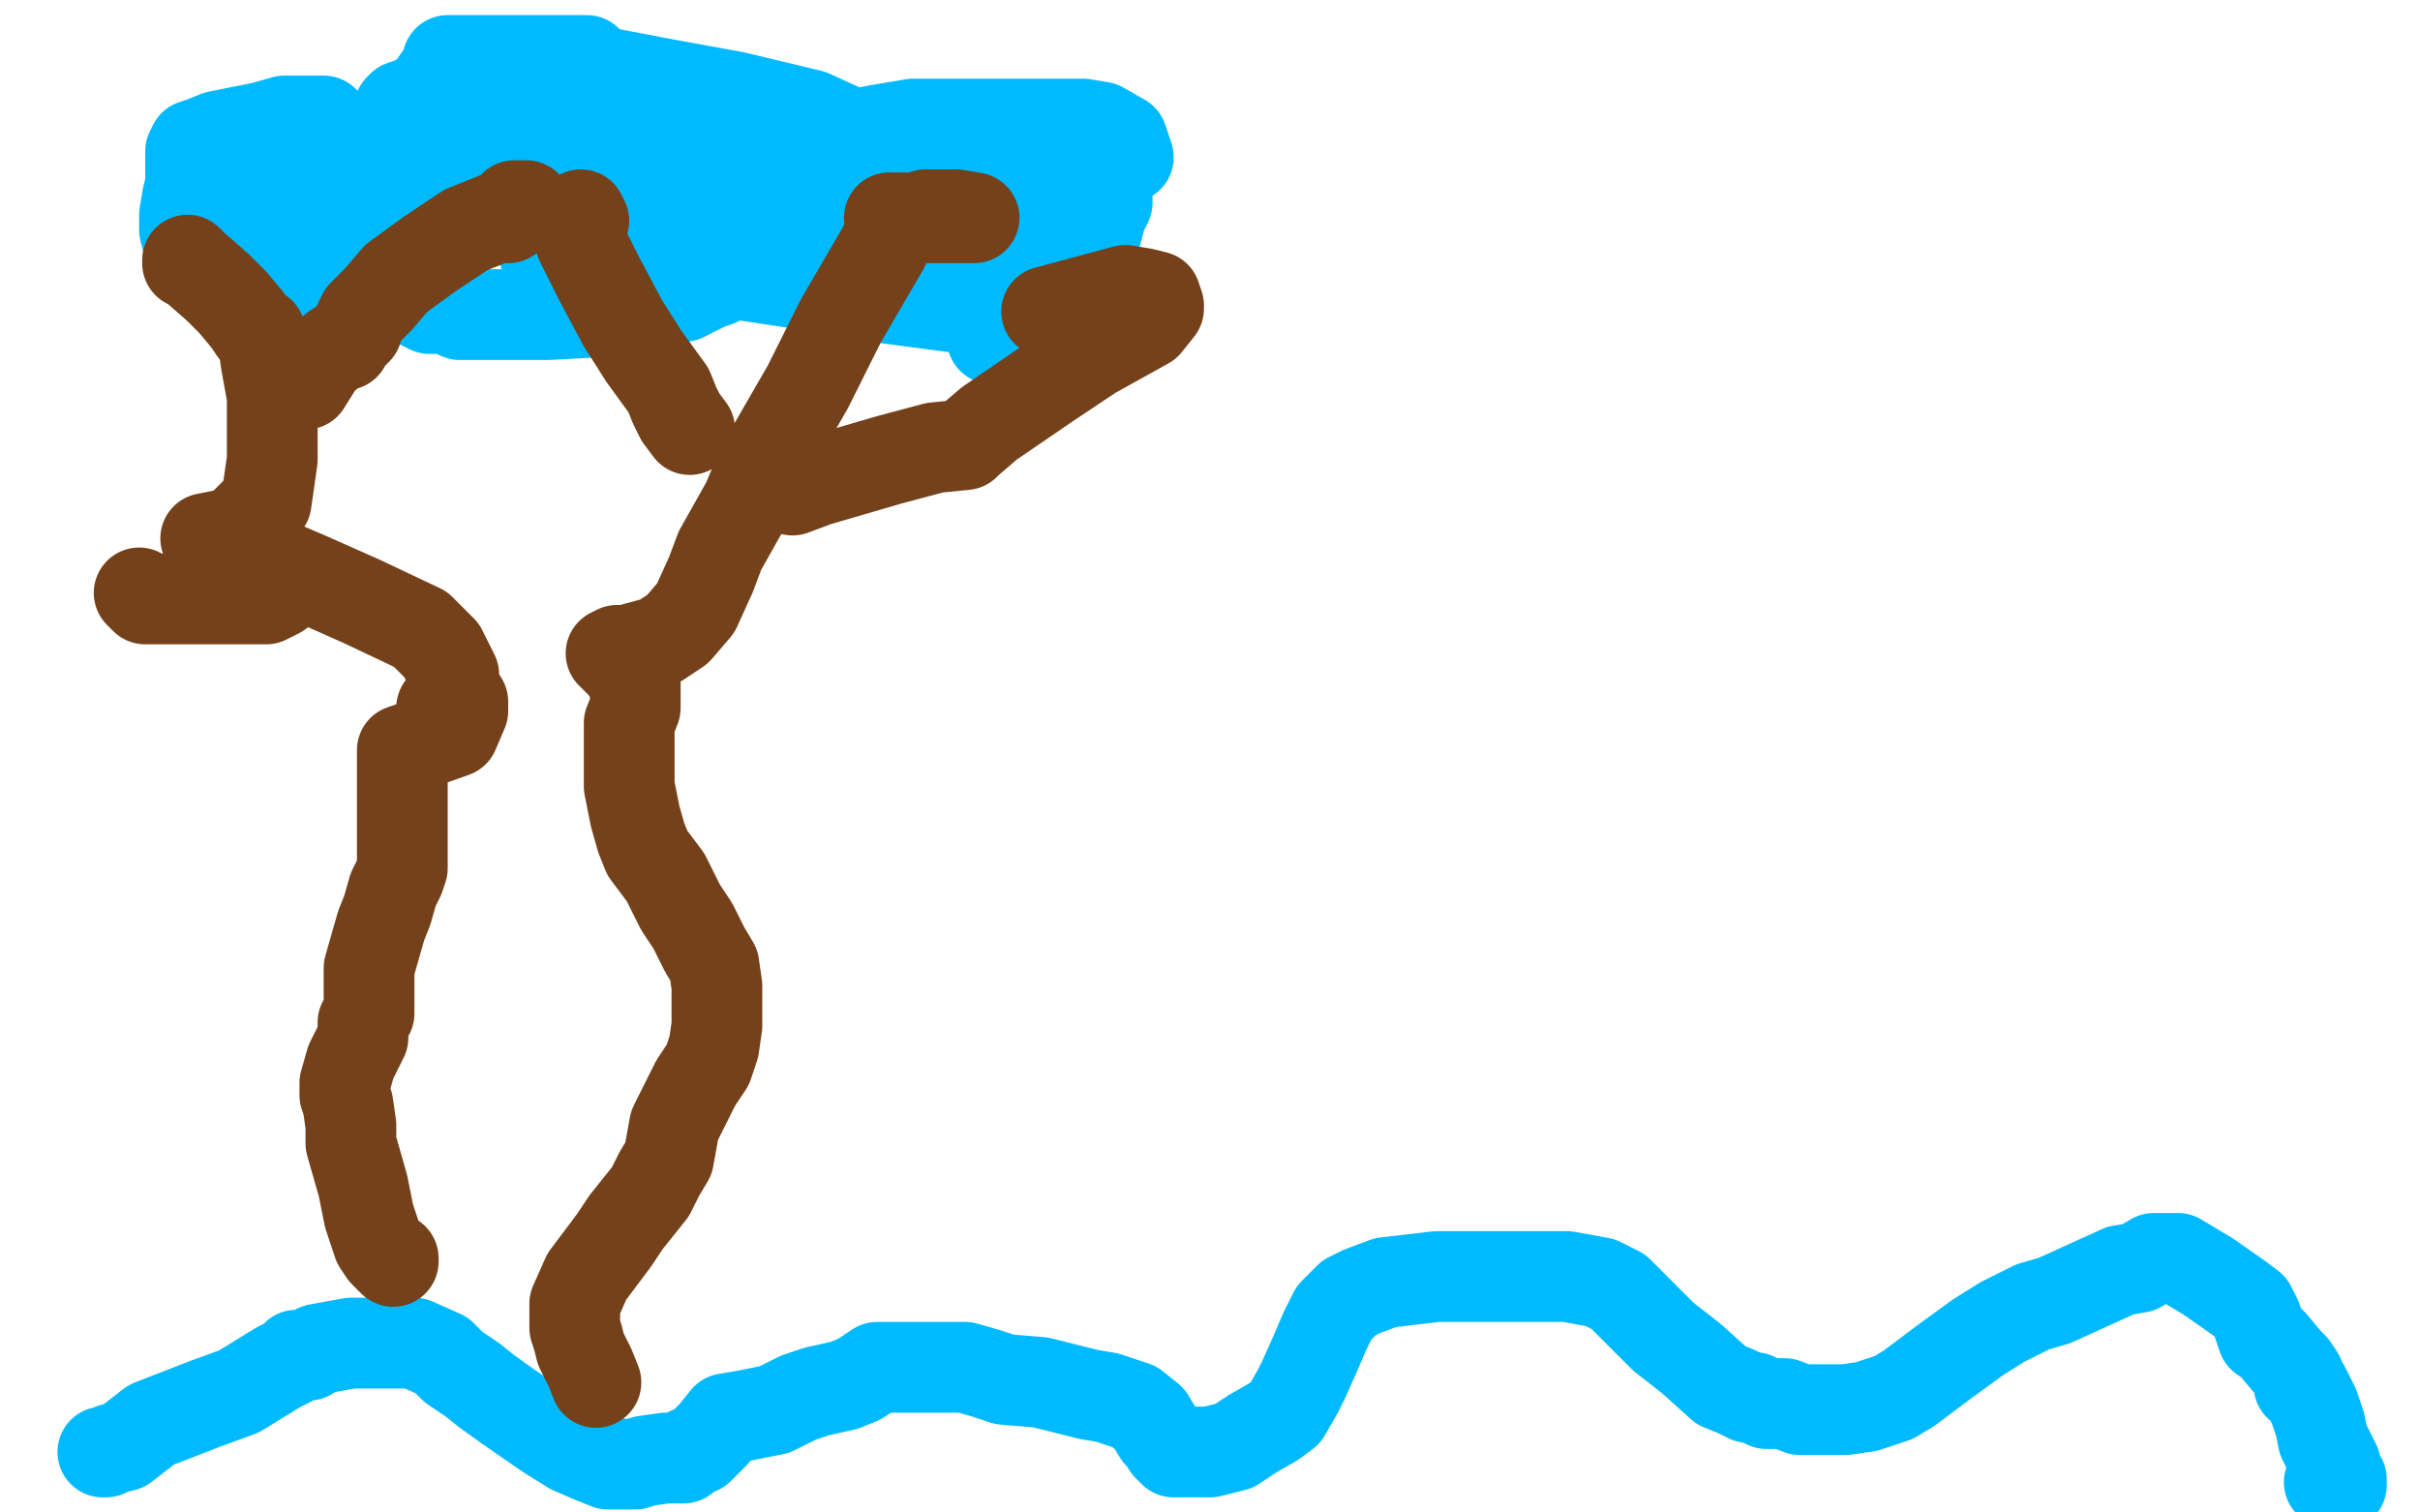 <?xml version="1.0" standalone="no"?>
<!DOCTYPE svg PUBLIC "-//W3C//DTD SVG 1.1//EN"
"http://www.w3.org/Graphics/SVG/1.1/DTD/svg11.dtd">

<svg width="800" height="500" version="1.1" xmlns="http://www.w3.org/2000/svg" xmlns:xlink="http://www.w3.org/1999/xlink" style="stroke-antialiasing: false"><desc>This SVG has been created on https://colorillo.com/</desc><rect x='0' y='0' width='800' height='500' style='fill: rgb(255,255,255); stroke-width:0' /><polyline points="107,40 104,40 104,40 94,40 94,40 87,42 87,42 72,45 72,45 67,47 67,47 64,48 64,48 63,50 63,54 63,61 62,65 61,71 61,74 61,76 62,80 65,82 70,86 74,92 78,94 85,98 96,98 115,98 128,97 130,97 134,98 142,102 150,102 151,102 152,104 154,104 159,104 181,104 200,103 217,100 226,98 228,97 229,96 230,96 234,94 237,93 238,92 239,91 246,91 266,94 289,98 319,102 324,103 327,104 328,105 328,108 328,110 328,112 336,114 350,114 356,112 358,108 358,102 358,96 358,86 361,82 363,75 364,71 366,67 366,62 366,59 368,54 373,52 371,46 364,42 358,41 344,41 335,41 325,41 322,41 318,41 315,41 302,41 290,43 285,44 282,45 281,44 279,43 268,38 243,32 221,28 200,24 197,23 196,22 195,22 194,20 192,20 186,20 178,20 164,20 153,20 150,20 149,20 148,20 148,22 145,26 143,29 140,32 136,34 133,35 132,36 131,38 130,42 125,46 120,48 118,49 117,49 116,49 111,48 106,48 102,48 101,48 100,48 100,49 100,50 100,54 99,58 98,58 97,62 96,62 96,64 96,66 95,68 94,70 94,71 95,71 98,71 99,71 99,66 98,62 92,58 90,57 89,57 88,57 86,58 86,60 85,63 85,66 85,69 85,70 88,70 92,71 96,72 99,73 102,74 103,74 104,73 106,72 107,70 111,68 115,66 120,65 122,65 125,65 129,65 132,65 136,65 142,65 144,66 144,68 144,71 142,73 141,75 139,75 137,76 134,78 133,79 130,78 128,78 127,77 127,76 126,76 125,76 125,77 126,77 139,77 168,72 183,66 194,57 194,52 193,47 191,45 189,44 184,44 182,44 179,44 174,44 170,44 163,44 158,44 156,44 160,42 161,42 163,42 161,44 154,52 149,59 150,66 152,68 157,69 161,69 163,68 166,66 172,64 188,61 208,61 216,62 219,64 219,66 217,68 212,73 208,75 202,80 201,81 201,80 199,80 192,78 186,77 180,77 181,78 181,80 181,84 180,84 186,82 194,82 216,77 233,72 245,68 246,64 242,60 236,58 234,57 225,57 221,57 216,57 214,58 212,58 211,58 210,58 209,56 208,52 208,48 208,46 216,43 236,44 247,47 254,52 256,56 256,58 256,60 258,62 262,64 266,64 273,66 280,67 284,67 289,64 296,60 301,58 312,57 315,56 316,56 317,56 317,55 321,54 323,54 326,54 330,55 333,56 336,57 338,58 340,58 342,58 344,59 346,64 347,69 347,72 347,74 347,75 342,75 337,75 326,75 312,75 307,75 302,76 302,78 303,78 304,80 305,81 307,81 310,81 312,81 313,81 316,82 318,86 320,90 321,90 322,90 323,90 327,90 331,90 332,90 333,90 334,89 334,88 334,87 332,87 330,87" style="fill: none; stroke: #00baff; stroke-width: 30; stroke-linejoin: round; stroke-linecap: round; stroke-antialiasing: false; stroke-antialias: 0; opacity: 1.0"/>
<polyline points="34,480 35,480 35,480 37,479 37,479 41,478 41,478 50,471 68,464 79,460 92,452 96,450 98,448 102,448 105,446 116,444 129,444 137,444 146,448 150,452 156,456 161,460 168,465 181,474 189,479 196,482 201,484 205,484 210,484 213,483 220,482 226,482 228,480 231,479 234,476 236,474 240,469 246,468 256,466 264,462 270,460 279,458 284,456 290,452 296,452 305,452 315,452 319,452 326,454 332,456 344,457 360,461 366,462 372,464 375,465 380,469 383,474 385,476 386,478 388,480 393,480 400,480 408,478 414,474 421,470 425,467 429,460 431,456 435,447 438,440 441,434 446,429 450,427 458,424 475,422 488,422 508,422 518,422 529,424 535,427 538,430 545,437 550,442 559,449 569,458 574,460 578,462 580,462 584,464 590,464 595,466 603,466 610,466 617,465 626,462 631,459 643,450 654,442 662,437 672,432 679,430 690,425 701,420 707,419 712,416 713,416 714,416 720,416 730,422 740,429 744,432 746,436 748,442 751,444 756,450 758,452 760,455 760,458 761,458 762,459 763,461 765,465 767,471 768,476 770,480 772,484 772,486 772,487 773,488 774,489 774,491 773,491 770,490" style="fill: none; stroke: #00baff; stroke-width: 30; stroke-linejoin: round; stroke-linecap: round; stroke-antialiasing: false; stroke-antialias: 0; opacity: 1.0"/>
<polyline points="130,416 130,417 130,417 127,414 127,414 125,411 125,411 122,402 122,402 120,392 120,392 116,378 116,378 116,372 115,365 114,362 114,358 116,351 120,343 120,338 122,335 122,330 122,324 122,320 124,313 126,306 128,301 130,294 132,290 133,287 133,282 133,280 133,274 133,272 133,268 133,266 133,260 133,256 133,248 150,242 153,235 153,232" style="fill: none; stroke: #74411a; stroke-width: 30; stroke-linejoin: round; stroke-linecap: round; stroke-antialiasing: false; stroke-antialias: 0; opacity: 1.0"/>
<polyline points="197,457 195,452 195,452 192,446 192,446 191,442 191,442 190,439 190,439 190,435 190,435 190,431 190,431 194,422 203,410 207,404 215,394 218,388 221,383 223,372 226,366 230,358 234,352 236,346 237,339 237,334 237,326 236,319 233,314 229,306 225,300 220,290 214,282 212,277 210,270 208,260 208,254 208,244 208,239 210,234 210,231 210,229 210,227 210,226 209,224 206,220 202,216" style="fill: none; stroke: #74411a; stroke-width: 30; stroke-linejoin: round; stroke-linecap: round; stroke-antialiasing: false; stroke-antialias: 0; opacity: 1.0"/>
<polyline points="146,234 147,234 147,234 148,233 148,233 149,230 149,230 150,226 150,226 150,223 146,215 139,208 120,199 102,191 95,188 88,185 86,184 83,182 80,180 76,180 70,178 68,178 69,178 68,178 78,176 88,166 90,152 90,131 88,120 87,113 86,110 84,109 82,106 77,100 72,95 64,88 63,87 62,86 62,87" style="fill: none; stroke: #74411a; stroke-width: 30; stroke-linejoin: round; stroke-linecap: round; stroke-antialiasing: false; stroke-antialias: 0; opacity: 1.0"/>
<polyline points="101,127 106,119 106,119 111,115 111,115 113,114 113,114 114,114 114,113 115,112 118,109 119,106 120,104 122,102 125,99 131,92 142,84 154,76 164,72 168,72 171,70 173,69 174,68 172,68 170,68" style="fill: none; stroke: #74411a; stroke-width: 30; stroke-linejoin: round; stroke-linecap: round; stroke-antialiasing: false; stroke-antialias: 0; opacity: 1.0"/>
<polyline points="204,215 207,215 207,215 218,212 218,212 224,208 224,208 230,201 230,201 235,190 235,190 238,182 238,182 247,166 252,154 267,128 278,106 292,82 295,75 296,72 295,72 294,72 295,72 302,72 313,72 322,72 316,71 312,71 307,71 306,71" style="fill: none; stroke: #74411a; stroke-width: 30; stroke-linejoin: round; stroke-linecap: round; stroke-antialiasing: false; stroke-antialias: 0; opacity: 1.0"/>
<polyline points="262,162 270,159 270,159 294,152 294,152 309,148 309,148 319,147 319,147 320,146 320,146 327,140 327,140 346,127 361,117 379,107 383,102 383,101 382,98 378,97 372,96 346,103" style="fill: none; stroke: #74411a; stroke-width: 30; stroke-linejoin: round; stroke-linecap: round; stroke-antialiasing: false; stroke-antialias: 0; opacity: 1.0"/>
<polyline points="228,142 225,138 225,138 223,134 223,134 221,129 221,129 213,118 213,118 206,107 206,107 198,92 198,92 192,80 191,77 191,76 191,75 192,74 193,73 192,71" style="fill: none; stroke: #74411a; stroke-width: 30; stroke-linejoin: round; stroke-linecap: round; stroke-antialiasing: false; stroke-antialias: 0; opacity: 1.0"/>
<polyline points="92,196 88,198 88,198 82,198 82,198 70,198 70,198 62,198 62,198 54,198 54,198 48,198 47,197 46,196" style="fill: none; stroke: #74411a; stroke-width: 30; stroke-linejoin: round; stroke-linecap: round; stroke-antialiasing: false; stroke-antialias: 0; opacity: 1.0"/>
</svg>
